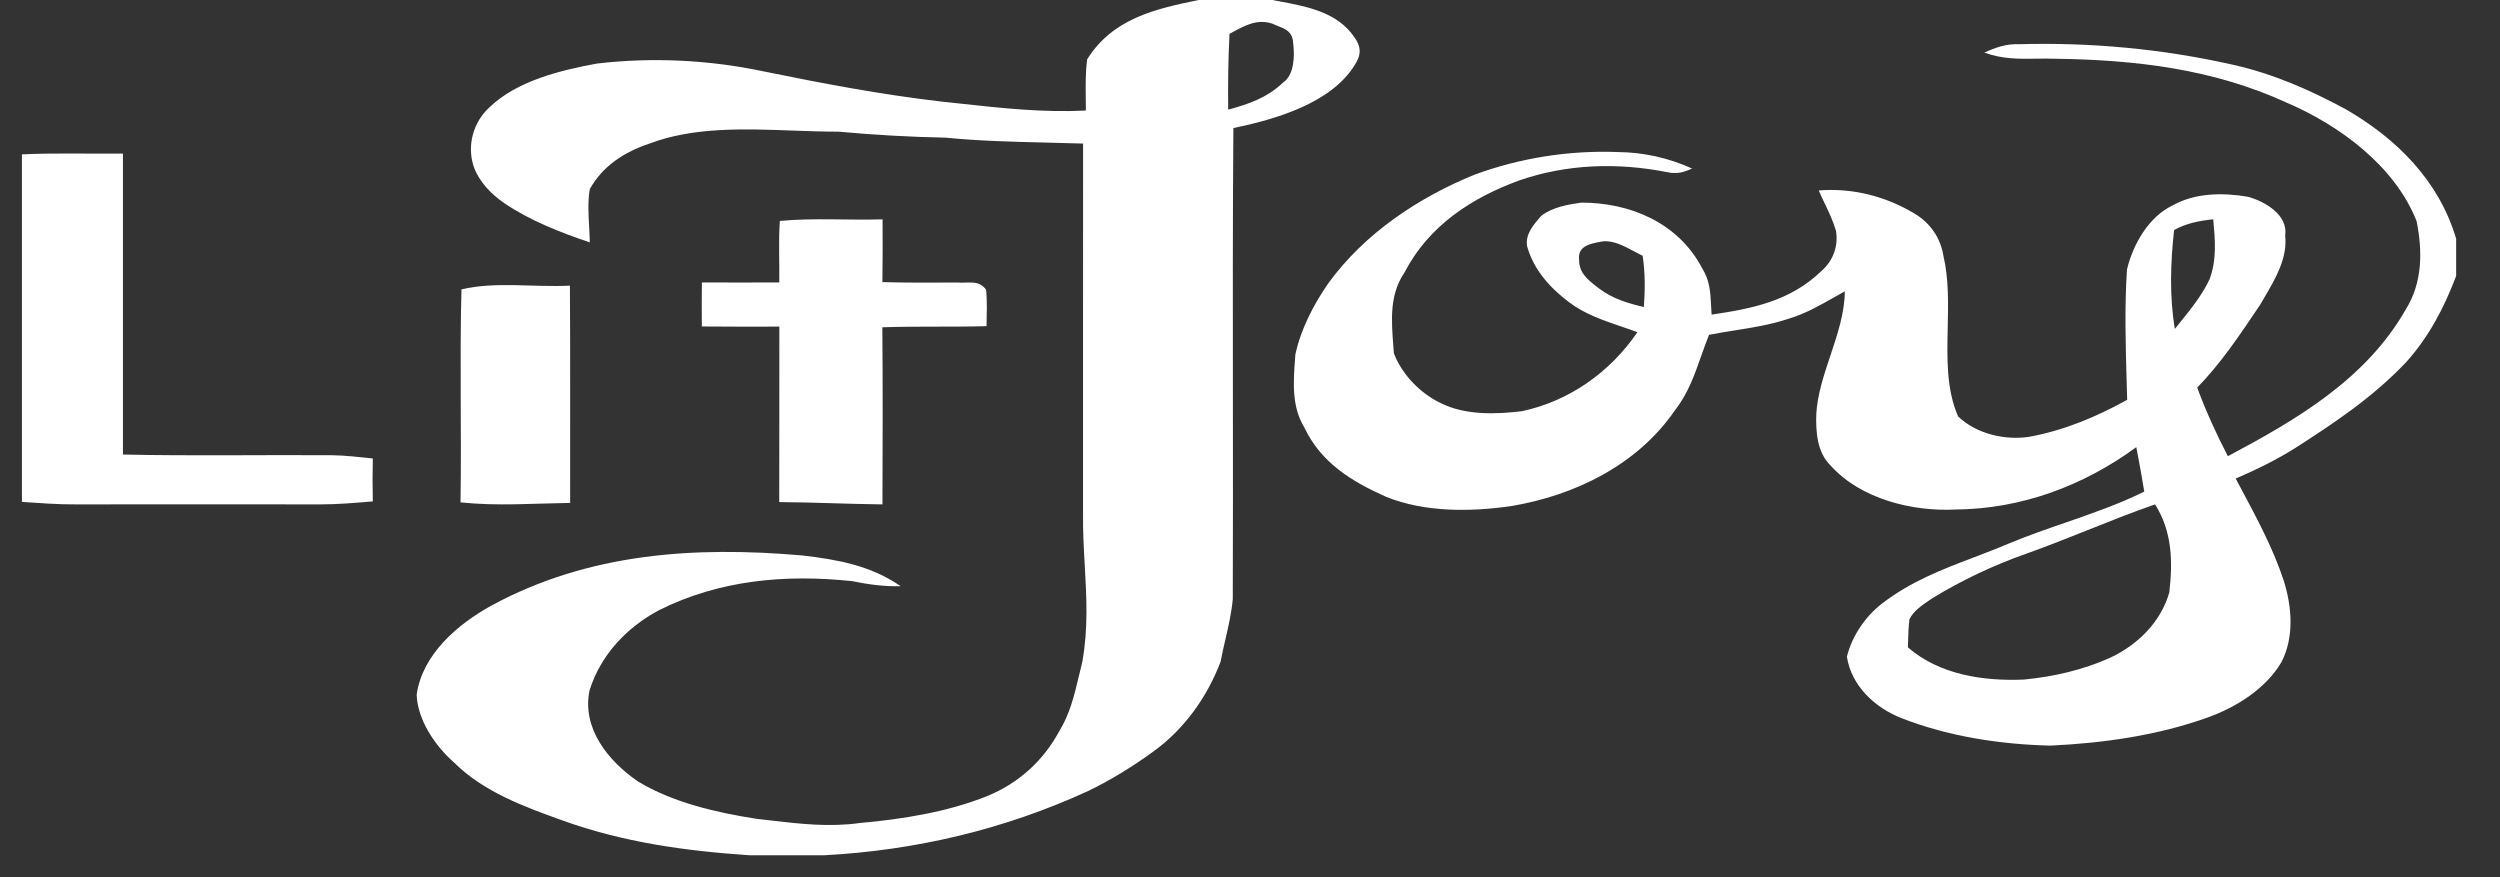 <svg width="114" height="40" viewBox="0 0 114 40" fill="none" xmlns="http://www.w3.org/2000/svg">
<rect x="0" y="0" width="114" height="40" fill="#333333" stroke="none"/>
<path fill-rule="evenodd" clip-rule="evenodd" d="M58.031 0H54.665C52.664 0.405 50.731 0.853 49.575 2.706C49.496 3.297 49.504 3.902 49.511 4.503C49.514 4.683 49.516 4.862 49.516 5.041C47.559 5.138 45.694 4.933 43.779 4.723C43.483 4.691 43.185 4.658 42.886 4.626C40.178 4.312 37.51 3.803 34.839 3.259C32.351 2.73 29.75 2.601 27.224 2.898C25.576 3.198 23.575 3.686 22.336 4.88C21.581 5.555 21.285 6.625 21.598 7.588C21.847 8.29 22.404 8.865 23.015 9.277C24.176 10.064 25.567 10.606 26.894 11.052C26.891 10.809 26.877 10.563 26.863 10.314C26.832 9.747 26.8 9.172 26.894 8.626C27.483 7.561 28.482 6.925 29.616 6.547C31.62 5.787 33.92 5.872 36.146 5.954C36.854 5.98 37.554 6.005 38.235 6.004C39.87 6.152 41.478 6.245 43.121 6.277C44.652 6.429 46.184 6.465 47.717 6.502C48.274 6.515 48.832 6.528 49.389 6.547C49.385 9.919 49.386 13.29 49.386 16.661C49.387 18.907 49.388 21.154 49.387 23.4C49.376 24.211 49.421 24.997 49.465 25.776C49.547 27.228 49.627 28.659 49.352 30.191C49.297 30.407 49.245 30.623 49.195 30.837C48.987 31.712 48.785 32.564 48.294 33.355C47.568 34.703 46.43 35.724 45.01 36.304C43.194 37.031 41.153 37.355 39.218 37.528C37.815 37.725 36.479 37.569 35.103 37.408C34.901 37.384 34.7 37.36 34.496 37.338C32.681 37.055 30.684 36.599 29.1 35.639C27.747 34.717 26.52 33.218 26.884 31.478C27.392 29.864 28.573 28.614 30.051 27.824C32.813 26.444 35.819 26.179 38.859 26.5C39.597 26.652 40.31 26.749 41.068 26.73C39.709 25.786 38.191 25.516 36.578 25.328C31.657 24.901 26.83 25.218 22.409 27.614C20.865 28.465 19.264 29.835 19 31.673C19.037 32.833 19.851 34.025 20.708 34.773C22.043 36.104 23.902 36.787 25.647 37.411C28.404 38.408 31.27 38.807 34.184 39H37.578C41.752 38.781 45.833 37.813 49.629 36.065C50.655 35.568 51.635 34.964 52.559 34.293C53.979 33.284 55.049 31.79 55.66 30.169C55.722 29.84 55.798 29.509 55.874 29.177C56.017 28.556 56.161 27.932 56.215 27.31C56.226 24.243 56.223 21.175 56.22 18.108C56.215 14.018 56.211 9.928 56.242 5.84C58.136 5.448 60.684 4.719 61.767 2.979C62.082 2.506 62.08 2.133 61.745 1.675C60.97 0.561 59.638 0.307 58.387 0.069C58.313 0.055 58.239 0.041 58.165 0.027L58.031 0ZM58.292 1.194C58.201 1.16 58.111 1.125 58.028 1.082C57.34 0.851 56.793 1.148 56.183 1.479C56.144 1.5 56.104 1.521 56.065 1.543C56.007 2.697 55.991 3.846 56.005 5C56.904 4.752 57.756 4.482 58.51 3.763C59.011 3.424 59.049 2.57 58.965 1.933C58.928 1.438 58.608 1.316 58.292 1.194Z" fill="white" style="fill:white;fill-opacity:1;"/>
<path d="M1 7.039C2.532 6.967 4.071 7.02 5.606 7.003C5.608 11.579 5.608 16.154 5.606 20.727C8.774 20.797 11.946 20.737 15.117 20.758C15.75 20.765 16.371 20.842 17 20.907C16.985 21.557 16.985 22.21 17 22.863C16.206 22.93 15.414 23 14.614 23C10.899 22.997 7.187 22.995 3.475 23C2.646 23.007 1.824 22.942 1 22.887V7.039Z" fill="white" style="fill:white;fill-opacity:1;"/>
<path d="M35.561 10.075C37.108 9.928 38.688 10.051 40.245 10.002C40.25 10.957 40.252 11.909 40.237 12.864C41.377 12.896 42.516 12.89 43.657 12.883C44.178 12.924 44.621 12.746 44.966 13.21C45.022 13.761 44.994 14.32 44.986 14.873C43.402 14.917 41.82 14.871 40.235 14.924C40.257 17.614 40.25 20.308 40.24 23C38.67 22.984 37.103 22.905 35.533 22.895C35.543 20.229 35.533 17.56 35.538 14.894C34.359 14.894 33.183 14.901 32.004 14.887C31.998 14.218 31.998 13.549 32.006 12.88C33.183 12.885 34.359 12.883 35.536 12.88C35.548 11.947 35.496 11.006 35.561 10.075Z" fill="white" style="fill:white;fill-opacity:1;"/>
<path d="M21.043 13.195C22.59 12.826 24.383 13.11 25.988 13.025C26.01 16.328 25.994 19.631 25.999 22.933C24.321 22.956 22.675 23.085 21 22.908C21.051 19.674 20.957 16.424 21.043 13.195Z" fill="white" style="fill:white;fill-opacity:1;"/>
<path fill-rule="evenodd" clip-rule="evenodd" d="M101.81 2.95C98.607 2.228 95.339 1.925 92.062 2.016C91.483 1.994 91.009 2.161 90.488 2.398C91.292 2.697 92.06 2.687 92.86 2.676C93.148 2.672 93.439 2.668 93.739 2.679C97.379 2.73 100.899 3.139 104.256 4.674C106.649 5.697 109.196 7.545 110.198 10.085C110.472 11.457 110.467 12.881 109.71 14.098C107.889 17.303 104.7 19.151 101.591 20.802C101.065 19.789 100.589 18.75 100.193 17.675C101.255 16.587 102.125 15.291 102.977 14.023L103.064 13.894C103.126 13.787 103.189 13.678 103.254 13.569L103.254 13.569C103.764 12.703 104.314 11.768 104.205 10.742C104.342 9.787 103.271 9.185 102.509 8.973C101.377 8.781 100.113 8.784 99.08 9.363C97.989 9.878 97.264 11.134 96.99 12.292C96.877 14 96.927 15.729 96.977 17.446L96.977 17.448L96.977 17.45C96.985 17.711 96.993 17.972 96.999 18.232C95.587 19.013 94.133 19.622 92.549 19.915C91.437 20.09 90.127 19.792 89.289 18.989C88.752 17.754 88.784 16.347 88.816 14.93C88.84 13.821 88.865 12.706 88.619 11.664C88.491 10.841 88.004 10.154 87.304 9.74C85.99 8.946 84.459 8.56 82.934 8.685C83.017 8.879 83.11 9.074 83.203 9.269C83.401 9.683 83.601 10.102 83.722 10.531C83.837 11.238 83.582 11.9 83.056 12.359C81.634 13.731 79.913 14.071 78.049 14.347C78.039 14.212 78.032 14.079 78.026 13.948C77.997 13.351 77.969 12.794 77.628 12.25C76.54 10.156 74.332 9.235 72.102 9.24C71.504 9.323 70.771 9.454 70.281 9.843L70.25 9.878C69.925 10.252 69.55 10.683 69.634 11.22C69.927 12.302 70.696 13.142 71.561 13.79C72.272 14.323 73.084 14.6 73.905 14.88L73.905 14.88C74.159 14.966 74.413 15.053 74.666 15.148C73.414 16.983 71.544 18.296 69.401 18.75C68.219 18.897 66.806 18.939 65.708 18.385C64.778 17.951 63.928 17.082 63.56 16.106C63.552 15.985 63.543 15.864 63.533 15.743L63.533 15.743C63.445 14.572 63.359 13.434 64.048 12.42C65.156 10.289 67.09 9.035 69.25 8.237C71.446 7.471 73.779 7.404 76.047 7.855C76.468 7.944 76.773 7.862 77.16 7.685C76.088 7.2 74.944 6.943 73.772 6.934C71.564 6.847 69.317 7.2 67.236 7.966C64.68 9.01 62.231 10.634 60.569 12.92C59.901 13.886 59.319 15.002 59.069 16.163L59.056 16.337C58.977 17.412 58.894 18.53 59.471 19.479C60.239 21.112 61.65 21.962 63.212 22.657C64.978 23.369 67.068 23.344 68.921 23.076C71.797 22.593 74.649 21.216 76.369 18.723C76.971 17.951 77.265 17.114 77.571 16.245L77.571 16.245L77.571 16.245C77.684 15.924 77.799 15.597 77.931 15.268C78.326 15.19 78.72 15.128 79.113 15.065L79.114 15.065L79.114 15.065C79.933 14.935 80.748 14.806 81.552 14.537C82.307 14.311 82.956 13.944 83.623 13.566L83.623 13.566C83.788 13.472 83.954 13.378 84.123 13.285C84.117 14.268 83.793 15.235 83.469 16.203C83.173 17.088 82.877 17.974 82.823 18.873C82.797 19.71 82.859 20.637 83.491 21.245C84.865 22.763 87.22 23.335 89.174 23.234C92.16 23.211 94.998 22.162 97.415 20.39L97.454 20.596L97.454 20.596L97.454 20.596C97.569 21.202 97.683 21.807 97.778 22.418C96.6 22.997 95.394 23.414 94.179 23.834C93.317 24.131 92.45 24.431 91.586 24.791C91.043 25.022 90.508 25.226 89.981 25.427L89.981 25.427C88.529 25.98 87.142 26.509 85.819 27.523C85.06 28.109 84.45 29.001 84.219 29.945C84.421 31.285 85.517 32.285 86.718 32.751C88.861 33.586 91.216 33.946 93.499 34C95.925 33.887 98.407 33.535 100.707 32.704C101.98 32.239 103.312 31.413 104.028 30.203C104.626 29.058 104.515 27.671 104.136 26.471C103.667 25.041 102.925 23.652 102.21 22.315L102.21 22.315L102.209 22.313C102.121 22.148 102.033 21.985 101.947 21.822C102.881 21.423 103.795 20.974 104.66 20.432C106.481 19.262 108.204 18.114 109.715 16.52C110.748 15.379 111.455 14.029 112 12.585V10.885C111.214 8.234 109.297 6.34 107.005 5.004C105.347 4.103 103.648 3.359 101.81 2.95ZM98.921 27.012C99.083 25.603 99.053 24.238 98.271 23C97.235 23.359 96.212 23.767 95.189 24.176L95.189 24.176L95.189 24.176L95.189 24.176C94.269 24.543 93.349 24.91 92.42 25.241C90.919 25.767 89.472 26.451 88.12 27.276C88.079 27.304 88.036 27.333 87.993 27.362L87.993 27.362C87.644 27.598 87.243 27.87 87.071 28.24C87.029 28.555 87.02 28.877 87.01 29.197V29.197C87.007 29.305 87.004 29.412 87 29.519C88.435 30.768 90.442 31.068 92.291 30.988C93.643 30.858 95.005 30.546 96.244 29.983C97.496 29.39 98.54 28.354 98.921 27.012ZM100.924 10L100.925 10.011C101.011 10.959 101.091 11.834 100.752 12.746C100.411 13.461 99.904 14.091 99.408 14.707L99.408 14.707C99.329 14.805 99.251 14.902 99.173 15C98.922 13.5 98.974 11.994 99.139 10.489C99.707 10.177 100.291 10.067 100.924 10ZM74.514 11.461C74.055 11.216 73.555 10.948 73.07 11.009C73.045 11.013 73.02 11.018 72.994 11.023C72.516 11.111 71.928 11.219 72.007 11.848C71.998 12.45 72.427 12.778 72.85 13.103C72.873 13.12 72.896 13.138 72.919 13.155C73.53 13.62 74.228 13.83 74.96 14C75.018 13.214 75.023 12.443 74.904 11.662C74.779 11.603 74.648 11.533 74.514 11.461Z" fill="white" style="fill:white;fill-opacity:1;"/>
</svg>
